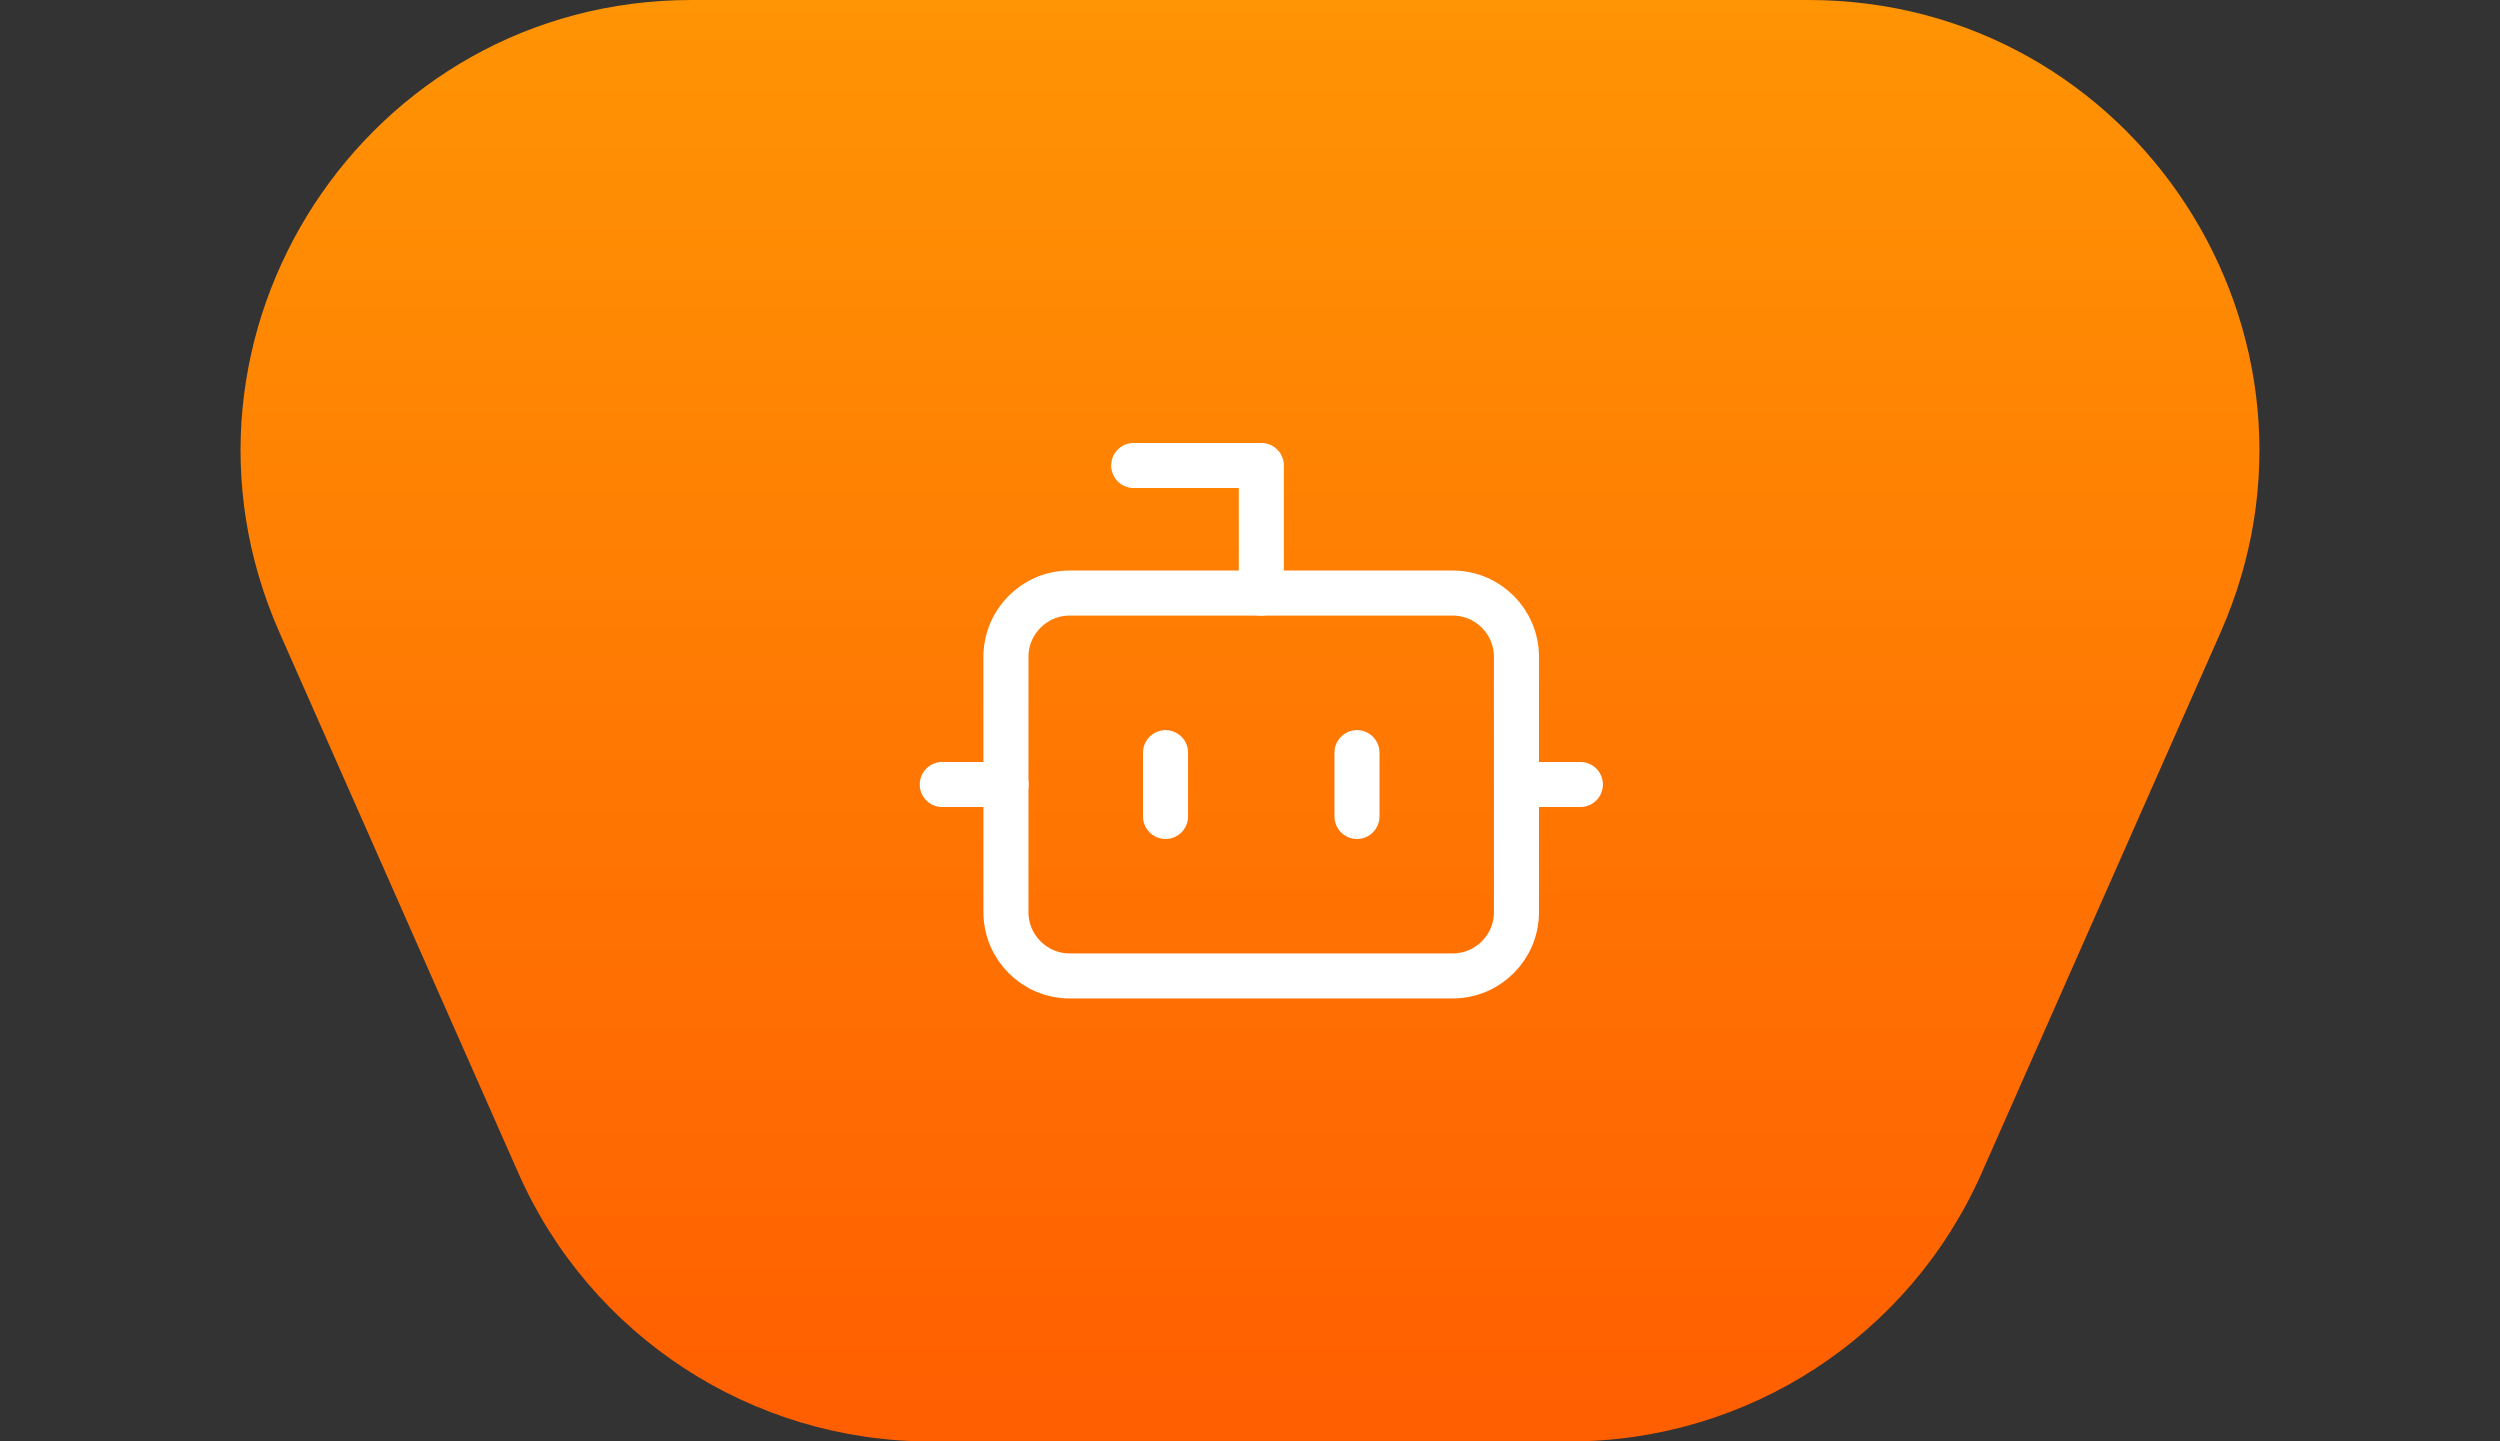 <svg width="111" height="64" viewBox="0 0 111 64" fill="none" xmlns="http://www.w3.org/2000/svg">
<rect x="0" y="0" width="111" height="64" fill="#333333" stroke="none"/>
<path d="M23.015 52.084C26.215 59.327 33.389 64 41.308 64H69.692C77.611 64 84.785 59.327 87.985 52.084L98.591 28.084C104.433 14.862 94.751 0 80.297 0H30.703C16.248 0 6.567 14.862 12.409 28.084L23.015 52.084Z" fill="url(#paint0_linear_3777_7581)"/>
<path d="M56.003 26.335V20.668H50.336" stroke="white" stroke-width="2" stroke-linecap="round" stroke-linejoin="round"/>
<path d="M64.497 26.332H47.497C45.933 26.332 44.664 27.601 44.664 29.165V40.499C44.664 42.063 45.933 43.332 47.497 43.332H64.497C66.062 43.332 67.331 42.063 67.331 40.499V29.165C67.331 27.601 66.062 26.332 64.497 26.332Z" stroke="white" stroke-width="2" stroke-linecap="round" stroke-linejoin="round"/>
<path d="M41.836 34.832H44.669" stroke="white" stroke-width="2" stroke-linecap="round" stroke-linejoin="round"/>
<path d="M67.336 34.832H70.169" stroke="white" stroke-width="2" stroke-linecap="round" stroke-linejoin="round"/>
<path d="M60.25 33.418V36.251" stroke="white" stroke-width="2" stroke-linecap="round" stroke-linejoin="round"/>
<path d="M51.75 33.418V36.251" stroke="white" stroke-width="2" stroke-linecap="round" stroke-linejoin="round"/>
<defs>
<linearGradient id="paint0_linear_3777_7581" x1="55.5" y1="64" x2="55.5" y2="0" gradientUnits="userSpaceOnUse">
<stop stop-color="#FF5E01"/>
<stop offset="1" stop-color="#FF9404"/>
</linearGradient>
</defs>
</svg>
